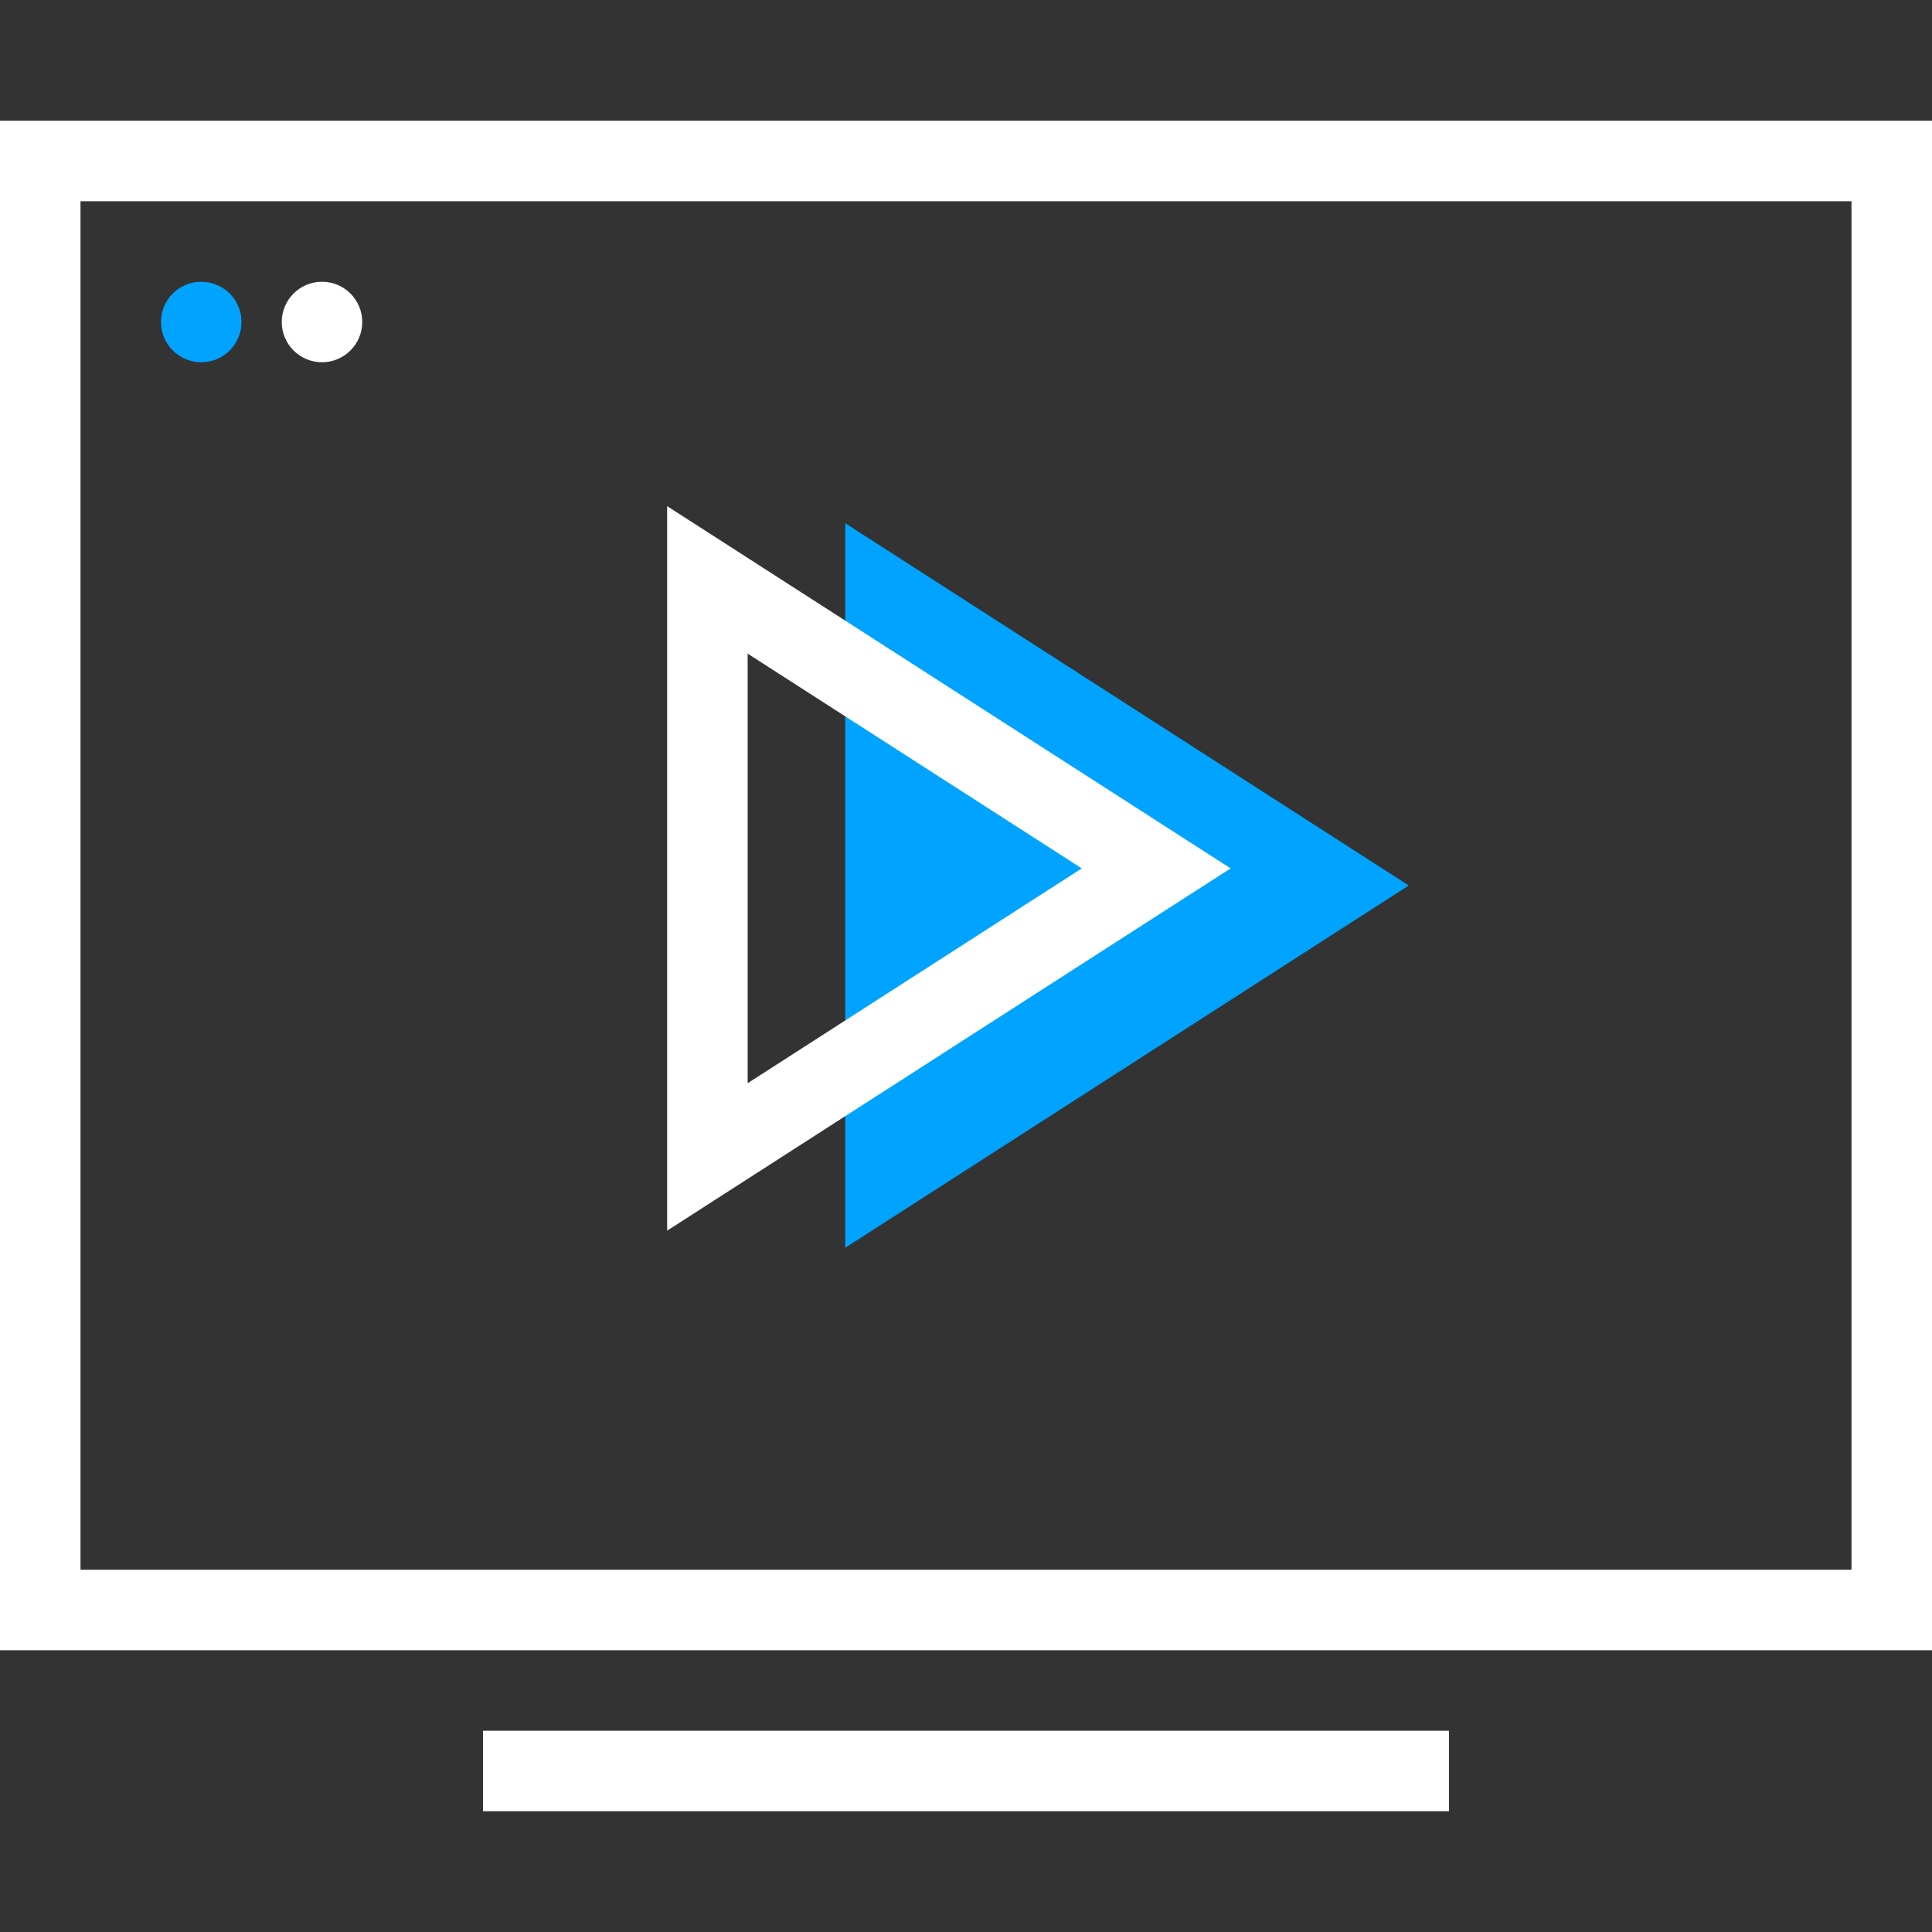 <?xml version="1.0" encoding="UTF-8"?>
<svg width="48px" height="48px" viewBox="0 0 48 48" version="1.1" xmlns="http://www.w3.org/2000/svg" xmlns:xlink="http://www.w3.org/1999/xlink">
    <rect x="0" y="0" width="48" height="48" fill="#333333" stroke="none"/>
    <!-- Generator: Sketch 53 (72520) - https://sketchapp.com -->
    <title>观看云视频课程</title>
    <desc>Created with Sketch.</desc>
    <g id="观看云视频课程" stroke="none" stroke-width="1" fill="none" fill-rule="evenodd">
        <path d="M2,5 L2,39 L46,39 L46,5 L2,5 Z M0,3 L48,3 L48,41 L0,41 L0,3 Z" id="Rectangle-16" fill="#FFFFFF" fill-rule="nonzero"></path>
        <rect id="Rectangle-17" fill="#FFFFFF" fill-rule="nonzero" x="12" y="43" width="24" height="2"></rect>
        <circle id="Oval-5" fill="#00A4FF" fill-rule="nonzero" cx="5" cy="8" r="1"></circle>
        <circle id="Oval-5-Copy" fill="#FFFFFF" fill-rule="nonzero" cx="8" cy="8" r="1"></circle>
        <polygon id="三角形备份" fill="#00A4FF" fill-rule="nonzero" transform="translate(28, 22) rotate(90) translate(-28, -22) " points="28 15 37 29 19 29"></polygon>
        <path d="M23.575,14.575 L32.575,28.575 L14.575,28.575 L23.575,14.575 Z M18.239,26.575 L28.912,26.575 L23.575,18.274 L18.239,26.575 Z" id="三角形" fill="#FFFFFF" fill-rule="nonzero" transform="translate(23.575, 21.575) rotate(90) translate(-23.575, -21.575) "></path>
    </g>
</svg>